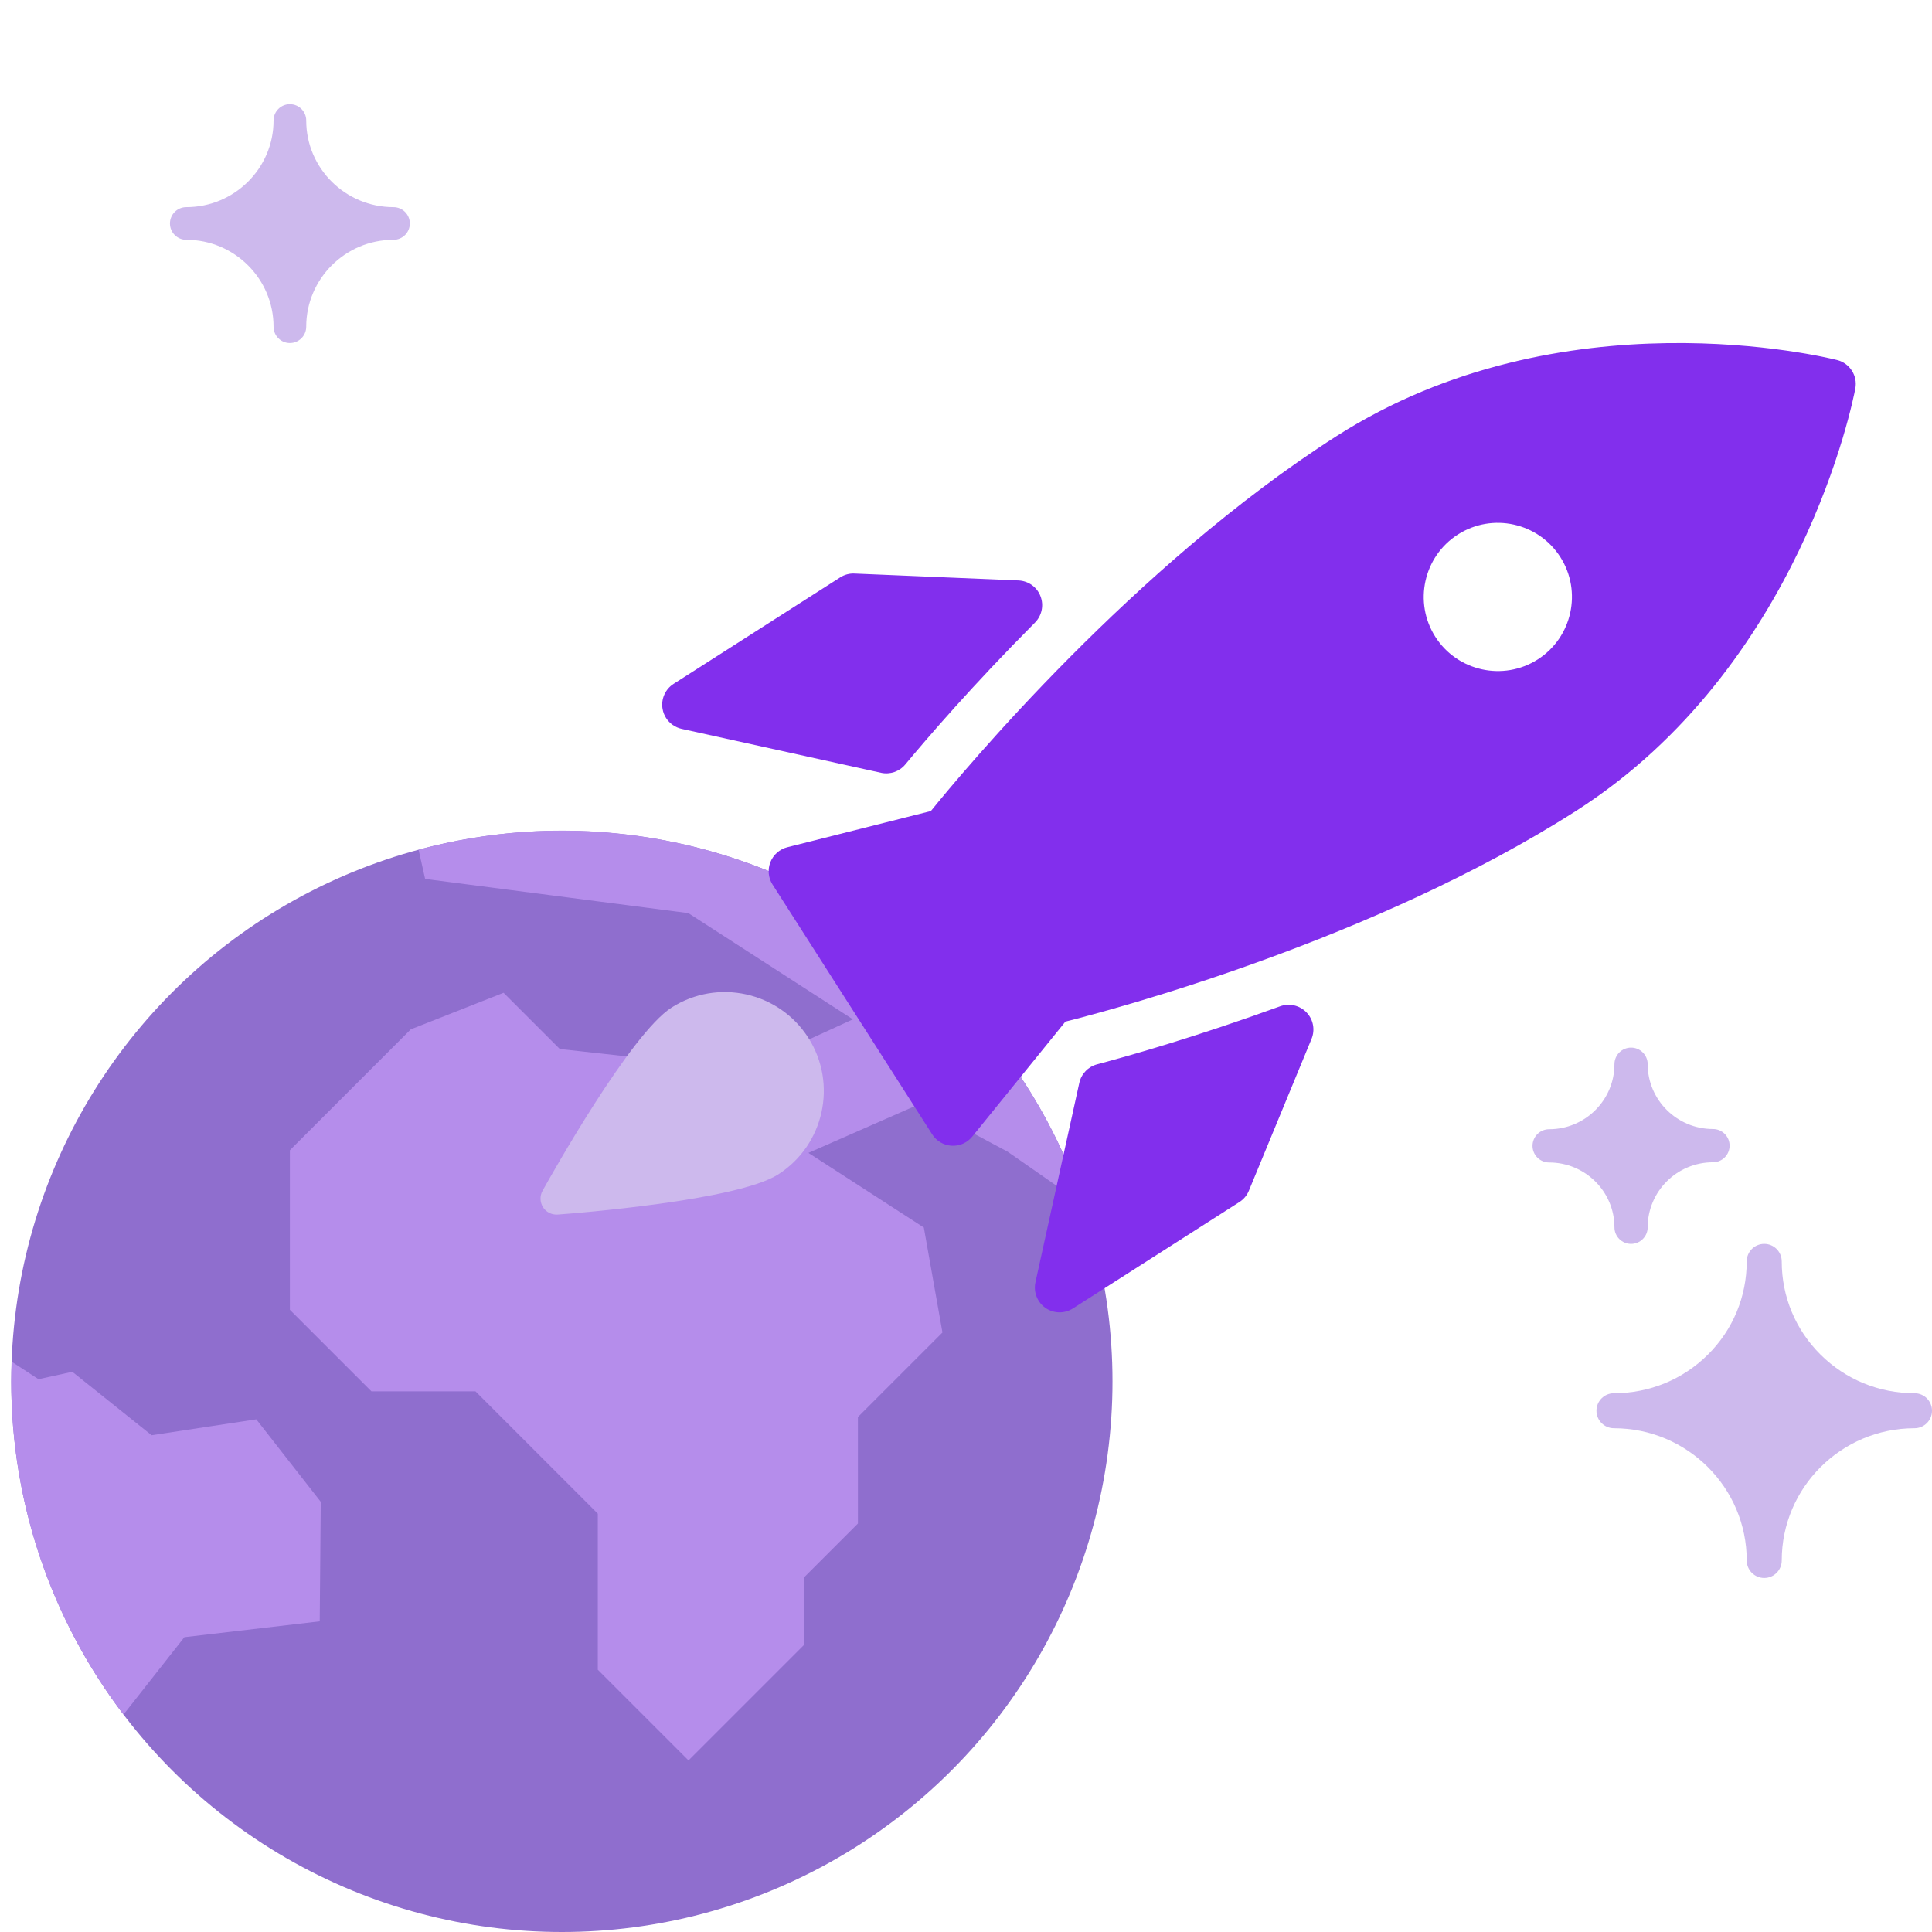 <?xml version="1.0" encoding="utf-8"?>
<!-- Generator: Adobe Illustrator 17.0.0, SVG Export Plug-In . SVG Version: 6.00 Build 0)  -->
<!DOCTYPE svg PUBLIC "-//W3C//DTD SVG 1.1//EN" "http://www.w3.org/Graphics/SVG/1.1/DTD/svg11.dtd">
<svg version="1.1" id="Layer_1" xmlns="http://www.w3.org/2000/svg" xmlns:xlink="http://www.w3.org/1999/xlink" x="0px" y="0px"
	 width="200px" height="200px" viewBox="0 0 200 200" enable-background="new 0 0 200 200" xml:space="preserve">
<circle fill="#8F6ECE" cx="58.165" cy="143" r="57"/>
<g>
	<path fill="#B58DEB" d="M15.694,148.575l-8.209-6.567l-3.501,0.766l-2.767-1.805c-0.024,0.676-0.051,1.35-0.051,2.031
		c-0.017,12.459,4.067,24.578,11.623,34.485l6.298-8.006l14.01-1.64l0.108-12.372l-6.675-8.538L15.694,148.575z"/>
	<path fill="#B58DEB" d="M104.303,119.219l7.834,5.456c-9.668-28.465-39.778-44.532-68.806-36.714l0.678,3.026l27.25,3.54
		l17.031,10.993l-11.292,5.172l-19.046-2.099l-5.823-5.822l-9.604,3.784l-12.517,12.518v16.517l8.442,8.442h10.771l12.663,12.663
		v16.154l9.388,9.388l12.008-12.006v-6.987l5.531-5.531V146.69l8.752-8.752l-1.928-10.866l-11.949-7.725l11.44-5.028
		L104.303,119.219z"/>
</g>
<g>
	<g>
		<g>
			<path fill="#822FED" d="M107.144,64.447c0.711-0.721,0.936-1.794,0.562-2.74c-0.359-0.942-1.261-1.574-2.274-1.619l-16.971-0.714
				c-0.527-0.027-1.044,0.115-1.488,0.399L69.73,70.793c-0.871,0.557-1.323,1.587-1.14,2.605c0.059,0.339,0.186,0.652,0.362,0.928
				c0.358,0.56,0.931,0.972,1.605,1.124L91.2,79.999c0.933,0.205,1.906-0.125,2.516-0.861
				C95.965,76.425,100.693,70.931,107.144,64.447z"/>
			<path fill="#822FED" d="M129.288,123.252l6.48-15.702c0.387-0.934,0.191-2.01-0.515-2.743c-0.698-0.732-1.769-0.982-2.723-0.64
				c-8.593,3.124-15.568,5.111-18.963,6.012c-0.924,0.245-1.633,0.989-1.838,1.922l-4.541,20.644
				c-0.149,0.678-0.012,1.368,0.346,1.928c0.176,0.276,0.41,0.527,0.69,0.719c0.847,0.594,1.972,0.616,2.843,0.059l17.243-11.021
				C128.746,124.151,129.091,123.742,129.288,123.252z"/>
			<path fill="#822FED" d="M110.292,105.757c5.058-1.272,31.91-8.422,52.857-21.809c23.283-14.881,28.693-42.553,28.915-43.727
				c0.254-1.322-0.575-2.62-1.885-2.949c-1.158-0.292-28.544-7.003-51.827,7.878c-20.946,13.388-38.704,34.756-41.99,38.811
				l-14.856,3.745c-0.796,0.199-1.448,0.774-1.754,1.54c-0.301,0.763-0.224,1.625,0.219,2.319l16.531,25.865
				c0.444,0.694,1.192,1.133,2.012,1.173c0.822,0.051,1.615-0.304,2.134-0.945L110.292,105.757z M148.59,65.929
				c-2.279-3.565-1.232-8.32,2.333-10.599c3.565-2.279,8.32-1.232,10.599,2.333c2.279,3.565,1.232,8.32-2.333,10.599
				S150.869,69.494,148.59,65.929z"/>
		</g>
	</g>
</g>
<path fill="#CDB9ED" d="M69.516,104.305c-4.228,2.702-12.432,17.31-13.353,18.964c-0.297,0.532-0.275,1.186,0.05,1.699
	c0.242,0.379,0.617,0.635,1.042,0.728c0.155,0.034,0.316,0.046,0.481,0.035c1.888-0.141,18.591-1.452,22.819-4.154
	c4.762-3.043,6.16-9.394,3.116-14.155C80.625,102.659,74.276,101.265,69.516,104.305L69.516,104.305z"/>
<path fill="#CDB9ED" d="M198.188,144.227c-3.676,0-7.129-1.418-9.723-3.994c-2.593-2.574-4.021-6.003-4.021-9.655
	c0-1.001-0.812-1.812-1.812-1.812c-1.001,0-1.812,0.811-1.812,1.812c0,3.651-1.428,7.08-4.021,9.655
	c-2.594,2.576-6.047,3.994-9.723,3.994c-1.001,0-1.812,0.811-1.812,1.812s0.811,1.812,1.812,1.812
	c7.579,0,13.745,6.141,13.745,13.689c0,1.001,0.811,1.812,1.812,1.812c1,0,1.812-0.811,1.812-1.812
	c0-7.548,6.166-13.689,13.744-13.689c1.001,0,1.812-0.811,1.812-1.812S199.189,144.227,198.188,144.227z"/>
<path fill="#CDB9ED" d="M40.734,21.443c-4.981,0-9.034-4.023-9.034-8.968c0-0.934-0.757-1.691-1.691-1.691
	c-0.934,0-1.691,0.758-1.691,1.691c0,4.945-4.053,8.968-9.034,8.968c-0.934,0-1.691,0.758-1.691,1.691
	c0,0.934,0.757,1.691,1.691,1.691c4.981,0,9.034,4.036,9.034,8.996c0,0.934,0.757,1.691,1.691,1.691
	c0.934,0,1.691-0.758,1.691-1.691c0-4.96,4.053-8.996,9.034-8.996c0.934,0,1.691-0.757,1.691-1.691
	C42.425,22.2,41.668,21.443,40.734,21.443z"/>
<path fill="#CDB9ED" d="M160.367,120.339c3.727,0,6.759,3.009,6.759,6.707c0,0.95,0.77,1.721,1.721,1.721s1.721-0.771,1.721-1.721
	c0-3.71,3.032-6.728,6.759-6.728c0.95,0,1.721-0.771,1.721-1.721c0-0.95-0.77-1.721-1.721-1.721c-3.727,0-6.759-3.009-6.759-6.707
	c0-0.95-0.77-1.721-1.721-1.721s-1.721,0.77-1.721,1.721c0,3.71-3.032,6.728-6.759,6.728c-0.95,0-1.721,0.77-1.721,1.721
	S159.417,120.339,160.367,120.339z"/>
</svg>
